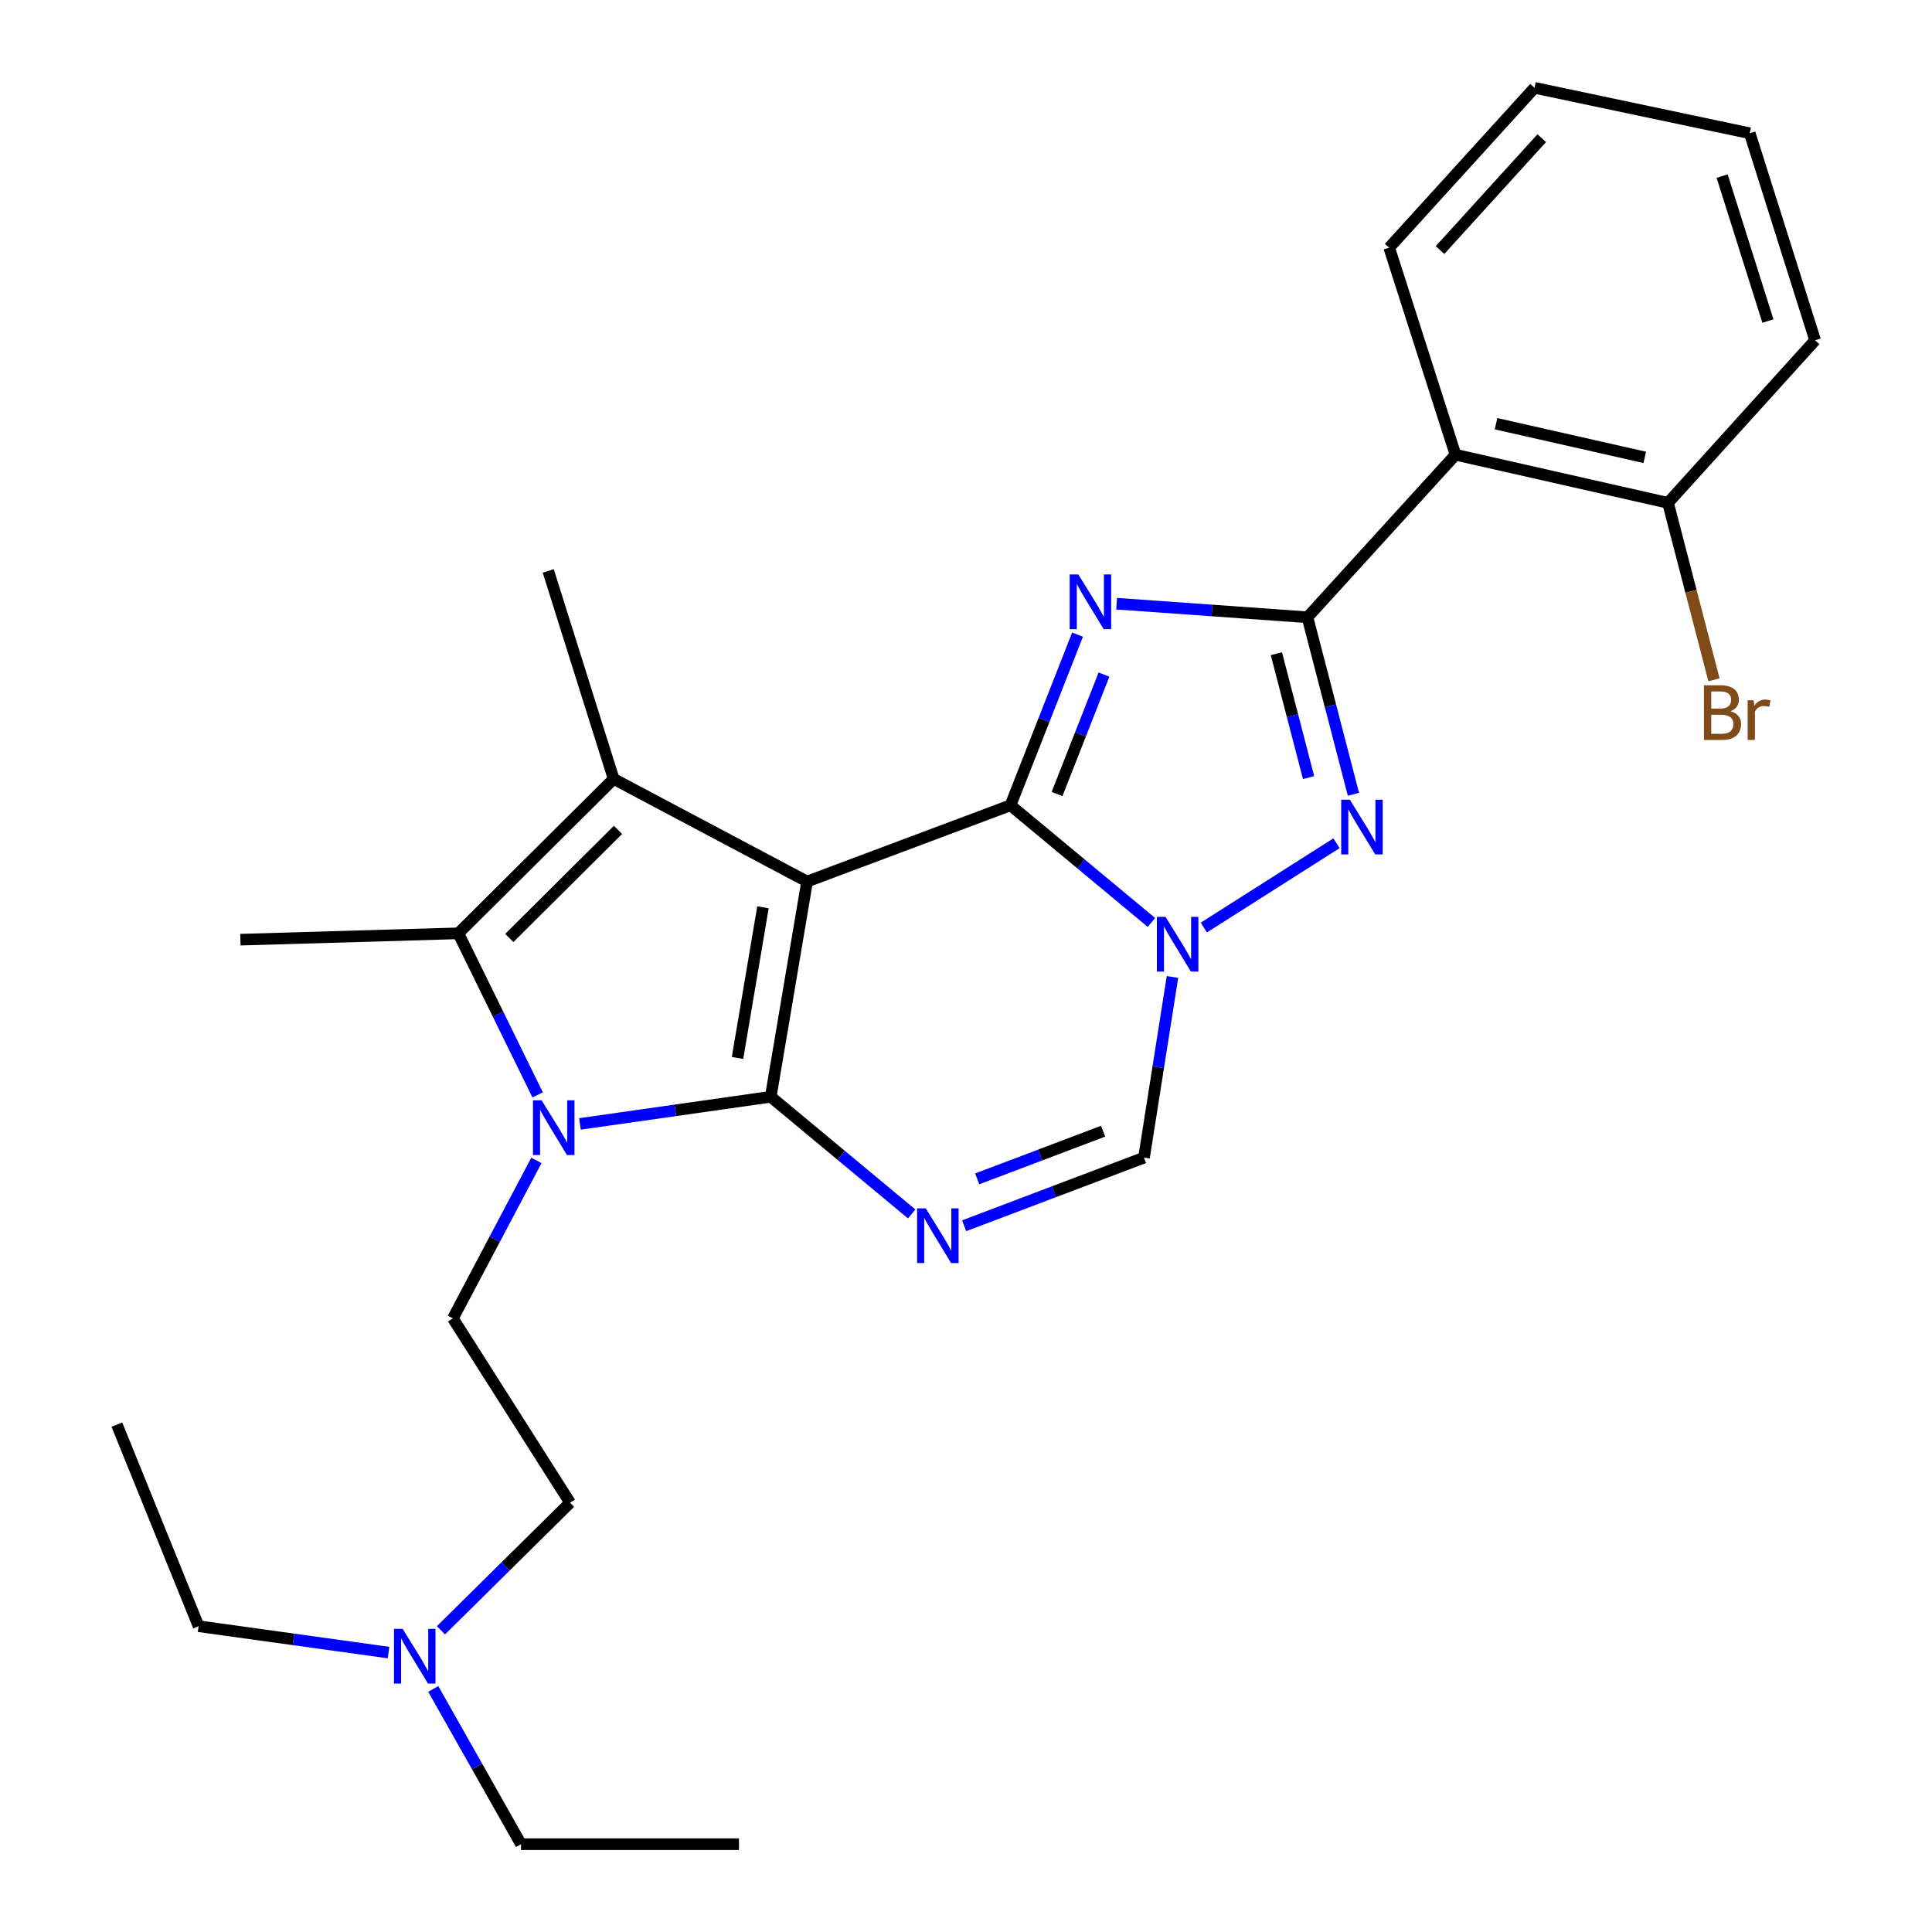 <?xml version='1.0' encoding='iso-8859-1'?>
<svg version='1.1' baseProfile='full'
              xmlns='http://www.w3.org/2000/svg'
                      xmlns:rdkit='http://www.rdkit.org/xml'
                      xmlns:xlink='http://www.w3.org/1999/xlink'
                  xml:space='preserve'
width='1000px' height='1000px' viewBox='0 0 1000 1000'>
<!-- END OF HEADER -->
<rect style='opacity:1.0;fill:#FFFFFF;stroke:none' width='1000' height='1000' x='0' y='0'> </rect>
<path class='bond-0' d='M 417.745,456.279 L 398.935,567.685' style='fill:none;fill-rule:evenodd;stroke:#000000;stroke-width:6px;stroke-linecap:butt;stroke-linejoin:miter;stroke-opacity:1' />
<path class='bond-0' d='M 394.908,469.61 L 381.741,547.595' style='fill:none;fill-rule:evenodd;stroke:#000000;stroke-width:6px;stroke-linecap:butt;stroke-linejoin:miter;stroke-opacity:1' />
<path class='bond-1' d='M 417.745,456.279 L 523.028,416.809' style='fill:none;fill-rule:evenodd;stroke:#000000;stroke-width:6px;stroke-linecap:butt;stroke-linejoin:miter;stroke-opacity:1' />
<path class='bond-6' d='M 417.745,456.279 L 317.627,403.164' style='fill:none;fill-rule:evenodd;stroke:#000000;stroke-width:6px;stroke-linecap:butt;stroke-linejoin:miter;stroke-opacity:1' />
<path class='bond-4' d='M 398.935,567.685 L 349.558,574.714' style='fill:none;fill-rule:evenodd;stroke:#000000;stroke-width:6px;stroke-linecap:butt;stroke-linejoin:miter;stroke-opacity:1' />
<path class='bond-4' d='M 349.558,574.714 L 300.18,581.743' style='fill:none;fill-rule:evenodd;stroke:#0000FF;stroke-width:6px;stroke-linecap:butt;stroke-linejoin:miter;stroke-opacity:1' />
<path class='bond-7' d='M 398.935,567.685 L 435.406,598.008' style='fill:none;fill-rule:evenodd;stroke:#000000;stroke-width:6px;stroke-linecap:butt;stroke-linejoin:miter;stroke-opacity:1' />
<path class='bond-7' d='M 435.406,598.008 L 471.878,628.331' style='fill:none;fill-rule:evenodd;stroke:#0000FF;stroke-width:6px;stroke-linecap:butt;stroke-linejoin:miter;stroke-opacity:1' />
<path class='bond-2' d='M 523.028,416.809 L 540.378,372.651' style='fill:none;fill-rule:evenodd;stroke:#000000;stroke-width:6px;stroke-linecap:butt;stroke-linejoin:miter;stroke-opacity:1' />
<path class='bond-2' d='M 540.378,372.651 L 557.728,328.492' style='fill:none;fill-rule:evenodd;stroke:#0000FF;stroke-width:6px;stroke-linecap:butt;stroke-linejoin:miter;stroke-opacity:1' />
<path class='bond-2' d='M 547.126,410.985 L 559.271,380.074' style='fill:none;fill-rule:evenodd;stroke:#000000;stroke-width:6px;stroke-linecap:butt;stroke-linejoin:miter;stroke-opacity:1' />
<path class='bond-2' d='M 559.271,380.074 L 571.416,349.163' style='fill:none;fill-rule:evenodd;stroke:#0000FF;stroke-width:6px;stroke-linecap:butt;stroke-linejoin:miter;stroke-opacity:1' />
<path class='bond-3' d='M 523.028,416.809 L 559.505,447.133' style='fill:none;fill-rule:evenodd;stroke:#000000;stroke-width:6px;stroke-linecap:butt;stroke-linejoin:miter;stroke-opacity:1' />
<path class='bond-3' d='M 559.505,447.133 L 595.982,477.457' style='fill:none;fill-rule:evenodd;stroke:#0000FF;stroke-width:6px;stroke-linecap:butt;stroke-linejoin:miter;stroke-opacity:1' />
<path class='bond-5' d='M 577.959,312.468 L 627.347,315.984' style='fill:none;fill-rule:evenodd;stroke:#0000FF;stroke-width:6px;stroke-linecap:butt;stroke-linejoin:miter;stroke-opacity:1' />
<path class='bond-5' d='M 627.347,315.984 L 676.734,319.499' style='fill:none;fill-rule:evenodd;stroke:#000000;stroke-width:6px;stroke-linecap:butt;stroke-linejoin:miter;stroke-opacity:1' />
<path class='bond-8' d='M 623.1,480.101 L 691.774,436.453' style='fill:none;fill-rule:evenodd;stroke:#0000FF;stroke-width:6px;stroke-linecap:butt;stroke-linejoin:miter;stroke-opacity:1' />
<path class='bond-10' d='M 606.864,505.679 L 599.499,552.436' style='fill:none;fill-rule:evenodd;stroke:#0000FF;stroke-width:6px;stroke-linecap:butt;stroke-linejoin:miter;stroke-opacity:1' />
<path class='bond-10' d='M 599.499,552.436 L 592.134,599.193' style='fill:none;fill-rule:evenodd;stroke:#000000;stroke-width:6px;stroke-linecap:butt;stroke-linejoin:miter;stroke-opacity:1' />
<path class='bond-12' d='M 277.641,600.627 L 256.027,641.506' style='fill:none;fill-rule:evenodd;stroke:#0000FF;stroke-width:6px;stroke-linecap:butt;stroke-linejoin:miter;stroke-opacity:1' />
<path class='bond-12' d='M 256.027,641.506 L 234.413,682.384' style='fill:none;fill-rule:evenodd;stroke:#000000;stroke-width:6px;stroke-linecap:butt;stroke-linejoin:miter;stroke-opacity:1' />
<path class='bond-27' d='M 278.281,566.715 L 257.762,524.9' style='fill:none;fill-rule:evenodd;stroke:#0000FF;stroke-width:6px;stroke-linecap:butt;stroke-linejoin:miter;stroke-opacity:1' />
<path class='bond-27' d='M 257.762,524.9 L 237.244,483.084' style='fill:none;fill-rule:evenodd;stroke:#000000;stroke-width:6px;stroke-linecap:butt;stroke-linejoin:miter;stroke-opacity:1' />
<path class='bond-11' d='M 676.734,319.499 L 753.362,235.372' style='fill:none;fill-rule:evenodd;stroke:#000000;stroke-width:6px;stroke-linecap:butt;stroke-linejoin:miter;stroke-opacity:1' />
<path class='bond-29' d='M 676.734,319.499 L 688.633,365.31' style='fill:none;fill-rule:evenodd;stroke:#000000;stroke-width:6px;stroke-linecap:butt;stroke-linejoin:miter;stroke-opacity:1' />
<path class='bond-29' d='M 688.633,365.31 L 700.532,411.121' style='fill:none;fill-rule:evenodd;stroke:#0000FF;stroke-width:6px;stroke-linecap:butt;stroke-linejoin:miter;stroke-opacity:1' />
<path class='bond-29' d='M 660.657,338.345 L 668.986,370.413' style='fill:none;fill-rule:evenodd;stroke:#000000;stroke-width:6px;stroke-linecap:butt;stroke-linejoin:miter;stroke-opacity:1' />
<path class='bond-29' d='M 668.986,370.413 L 677.316,402.481' style='fill:none;fill-rule:evenodd;stroke:#0000FF;stroke-width:6px;stroke-linecap:butt;stroke-linejoin:miter;stroke-opacity:1' />
<path class='bond-9' d='M 317.627,403.164 L 237.244,483.084' style='fill:none;fill-rule:evenodd;stroke:#000000;stroke-width:6px;stroke-linecap:butt;stroke-linejoin:miter;stroke-opacity:1' />
<path class='bond-9' d='M 319.881,429.547 L 263.613,485.491' style='fill:none;fill-rule:evenodd;stroke:#000000;stroke-width:6px;stroke-linecap:butt;stroke-linejoin:miter;stroke-opacity:1' />
<path class='bond-15' d='M 317.627,403.164 L 283.773,295.524' style='fill:none;fill-rule:evenodd;stroke:#000000;stroke-width:6px;stroke-linecap:butt;stroke-linejoin:miter;stroke-opacity:1' />
<path class='bond-28' d='M 499.022,634.452 L 545.578,616.823' style='fill:none;fill-rule:evenodd;stroke:#0000FF;stroke-width:6px;stroke-linecap:butt;stroke-linejoin:miter;stroke-opacity:1' />
<path class='bond-28' d='M 545.578,616.823 L 592.134,599.193' style='fill:none;fill-rule:evenodd;stroke:#000000;stroke-width:6px;stroke-linecap:butt;stroke-linejoin:miter;stroke-opacity:1' />
<path class='bond-28' d='M 505.801,610.18 L 538.39,597.839' style='fill:none;fill-rule:evenodd;stroke:#0000FF;stroke-width:6px;stroke-linecap:butt;stroke-linejoin:miter;stroke-opacity:1' />
<path class='bond-28' d='M 538.39,597.839 L 570.979,585.499' style='fill:none;fill-rule:evenodd;stroke:#000000;stroke-width:6px;stroke-linecap:butt;stroke-linejoin:miter;stroke-opacity:1' />
<path class='bond-17' d='M 237.244,483.084 L 124.428,486.377' style='fill:none;fill-rule:evenodd;stroke:#000000;stroke-width:6px;stroke-linecap:butt;stroke-linejoin:miter;stroke-opacity:1' />
<path class='bond-13' d='M 753.362,235.372 L 863.348,260.272' style='fill:none;fill-rule:evenodd;stroke:#000000;stroke-width:6px;stroke-linecap:butt;stroke-linejoin:miter;stroke-opacity:1' />
<path class='bond-13' d='M 774.342,219.309 L 851.332,236.739' style='fill:none;fill-rule:evenodd;stroke:#000000;stroke-width:6px;stroke-linecap:butt;stroke-linejoin:miter;stroke-opacity:1' />
<path class='bond-19' d='M 753.362,235.372 L 719.046,128.195' style='fill:none;fill-rule:evenodd;stroke:#000000;stroke-width:6px;stroke-linecap:butt;stroke-linejoin:miter;stroke-opacity:1' />
<path class='bond-14' d='M 234.413,682.384 L 295.062,777.8' style='fill:none;fill-rule:evenodd;stroke:#000000;stroke-width:6px;stroke-linecap:butt;stroke-linejoin:miter;stroke-opacity:1' />
<path class='bond-18' d='M 863.348,260.272 L 875.251,306.077' style='fill:none;fill-rule:evenodd;stroke:#000000;stroke-width:6px;stroke-linecap:butt;stroke-linejoin:miter;stroke-opacity:1' />
<path class='bond-18' d='M 875.251,306.077 L 887.154,351.883' style='fill:none;fill-rule:evenodd;stroke:#7F4C19;stroke-width:6px;stroke-linecap:butt;stroke-linejoin:miter;stroke-opacity:1' />
<path class='bond-20' d='M 863.348,260.272 L 939.502,176.133' style='fill:none;fill-rule:evenodd;stroke:#000000;stroke-width:6px;stroke-linecap:butt;stroke-linejoin:miter;stroke-opacity:1' />
<path class='bond-16' d='M 295.062,777.8 L 261.647,810.82' style='fill:none;fill-rule:evenodd;stroke:#000000;stroke-width:6px;stroke-linecap:butt;stroke-linejoin:miter;stroke-opacity:1' />
<path class='bond-16' d='M 261.647,810.82 L 228.233,843.841' style='fill:none;fill-rule:evenodd;stroke:#0000FF;stroke-width:6px;stroke-linecap:butt;stroke-linejoin:miter;stroke-opacity:1' />
<path class='bond-21' d='M 224.253,874.201 L 246.965,914.373' style='fill:none;fill-rule:evenodd;stroke:#0000FF;stroke-width:6px;stroke-linecap:butt;stroke-linejoin:miter;stroke-opacity:1' />
<path class='bond-21' d='M 246.965,914.373 L 269.677,954.545' style='fill:none;fill-rule:evenodd;stroke:#000000;stroke-width:6px;stroke-linecap:butt;stroke-linejoin:miter;stroke-opacity:1' />
<path class='bond-22' d='M 201.104,855.365 L 151.951,848.547' style='fill:none;fill-rule:evenodd;stroke:#0000FF;stroke-width:6px;stroke-linecap:butt;stroke-linejoin:miter;stroke-opacity:1' />
<path class='bond-22' d='M 151.951,848.547 L 102.799,841.729' style='fill:none;fill-rule:evenodd;stroke:#000000;stroke-width:6px;stroke-linecap:butt;stroke-linejoin:miter;stroke-opacity:1' />
<path class='bond-23' d='M 719.046,128.195 L 794.264,45.455' style='fill:none;fill-rule:evenodd;stroke:#000000;stroke-width:6px;stroke-linecap:butt;stroke-linejoin:miter;stroke-opacity:1' />
<path class='bond-23' d='M 745.349,129.438 L 798.001,71.52' style='fill:none;fill-rule:evenodd;stroke:#000000;stroke-width:6px;stroke-linecap:butt;stroke-linejoin:miter;stroke-opacity:1' />
<path class='bond-30' d='M 939.502,176.133 L 905.659,68.967' style='fill:none;fill-rule:evenodd;stroke:#000000;stroke-width:6px;stroke-linecap:butt;stroke-linejoin:miter;stroke-opacity:1' />
<path class='bond-30' d='M 915.069,166.171 L 891.379,91.155' style='fill:none;fill-rule:evenodd;stroke:#000000;stroke-width:6px;stroke-linecap:butt;stroke-linejoin:miter;stroke-opacity:1' />
<path class='bond-25' d='M 269.677,954.545 L 382.481,954.545' style='fill:none;fill-rule:evenodd;stroke:#000000;stroke-width:6px;stroke-linecap:butt;stroke-linejoin:miter;stroke-opacity:1' />
<path class='bond-24' d='M 102.799,841.729 L 60.498,737.383' style='fill:none;fill-rule:evenodd;stroke:#000000;stroke-width:6px;stroke-linecap:butt;stroke-linejoin:miter;stroke-opacity:1' />
<path class='bond-26' d='M 794.264,45.455 L 905.659,68.967' style='fill:none;fill-rule:evenodd;stroke:#000000;stroke-width:6px;stroke-linecap:butt;stroke-linejoin:miter;stroke-opacity:1' />
<path  class='atom-3' d='M 558.143 297.344
L 567.423 312.344
Q 568.343 313.824, 569.823 316.504
Q 571.303 319.184, 571.383 319.344
L 571.383 297.344
L 575.143 297.344
L 575.143 325.664
L 571.263 325.664
L 561.303 309.264
Q 560.143 307.344, 558.903 305.144
Q 557.703 302.944, 557.343 302.264
L 557.343 325.664
L 553.663 325.664
L 553.663 297.344
L 558.143 297.344
' fill='#0000FF'/>
<path  class='atom-4' d='M 603.274 474.563
L 612.554 489.563
Q 613.474 491.043, 614.954 493.723
Q 616.434 496.403, 616.514 496.563
L 616.514 474.563
L 620.274 474.563
L 620.274 502.883
L 616.394 502.883
L 606.434 486.483
Q 605.274 484.563, 604.034 482.363
Q 602.834 480.163, 602.474 479.483
L 602.474 502.883
L 598.794 502.883
L 598.794 474.563
L 603.274 474.563
' fill='#0000FF'/>
<path  class='atom-5' d='M 280.344 569.516
L 289.624 584.516
Q 290.544 585.996, 292.024 588.676
Q 293.504 591.356, 293.584 591.516
L 293.584 569.516
L 297.344 569.516
L 297.344 597.836
L 293.464 597.836
L 283.504 581.436
Q 282.344 579.516, 281.104 577.316
Q 279.904 575.116, 279.544 574.436
L 279.544 597.836
L 275.864 597.836
L 275.864 569.516
L 280.344 569.516
' fill='#0000FF'/>
<path  class='atom-8' d='M 479.17 625.439
L 488.45 640.439
Q 489.37 641.919, 490.85 644.599
Q 492.33 647.279, 492.41 647.439
L 492.41 625.439
L 496.17 625.439
L 496.17 653.759
L 492.29 653.759
L 482.33 637.359
Q 481.17 635.439, 479.93 633.239
Q 478.73 631.039, 478.37 630.359
L 478.37 653.759
L 474.69 653.759
L 474.69 625.439
L 479.17 625.439
' fill='#0000FF'/>
<path  class='atom-9' d='M 698.678 413.926
L 707.958 428.926
Q 708.878 430.406, 710.358 433.086
Q 711.838 435.766, 711.918 435.926
L 711.918 413.926
L 715.678 413.926
L 715.678 442.246
L 711.798 442.246
L 701.838 425.846
Q 700.678 423.926, 699.438 421.726
Q 698.238 419.526, 697.878 418.846
L 697.878 442.246
L 694.198 442.246
L 694.198 413.926
L 698.678 413.926
' fill='#0000FF'/>
<path  class='atom-17' d='M 208.407 843.087
L 217.687 858.087
Q 218.607 859.567, 220.087 862.247
Q 221.567 864.927, 221.647 865.087
L 221.647 843.087
L 225.407 843.087
L 225.407 871.407
L 221.527 871.407
L 211.567 855.007
Q 210.407 853.087, 209.167 850.887
Q 207.967 848.687, 207.607 848.007
L 207.607 871.407
L 203.927 871.407
L 203.927 843.087
L 208.407 843.087
' fill='#0000FF'/>
<path  class='atom-19' d='M 895.703 368.128
Q 898.423 368.888, 899.783 370.568
Q 901.183 372.208, 901.183 374.648
Q 901.183 378.568, 898.663 380.808
Q 896.183 383.008, 891.463 383.008
L 881.943 383.008
L 881.943 354.688
L 890.303 354.688
Q 895.143 354.688, 897.583 356.648
Q 900.023 358.608, 900.023 362.208
Q 900.023 366.488, 895.703 368.128
M 885.743 357.888
L 885.743 366.768
L 890.303 366.768
Q 893.103 366.768, 894.543 365.648
Q 896.023 364.488, 896.023 362.208
Q 896.023 357.888, 890.303 357.888
L 885.743 357.888
M 891.463 379.808
Q 894.223 379.808, 895.703 378.488
Q 897.183 377.168, 897.183 374.648
Q 897.183 372.328, 895.543 371.168
Q 893.943 369.968, 890.863 369.968
L 885.743 369.968
L 885.743 379.808
L 891.463 379.808
' fill='#7F4C19'/>
<path  class='atom-19' d='M 907.623 362.448
L 908.063 365.288
Q 910.223 362.088, 913.743 362.088
Q 914.863 362.088, 916.383 362.488
L 915.783 365.848
Q 914.063 365.448, 913.103 365.448
Q 911.423 365.448, 910.303 366.128
Q 909.223 366.768, 908.343 368.328
L 908.343 383.008
L 904.583 383.008
L 904.583 362.448
L 907.623 362.448
' fill='#7F4C19'/>
</svg>
